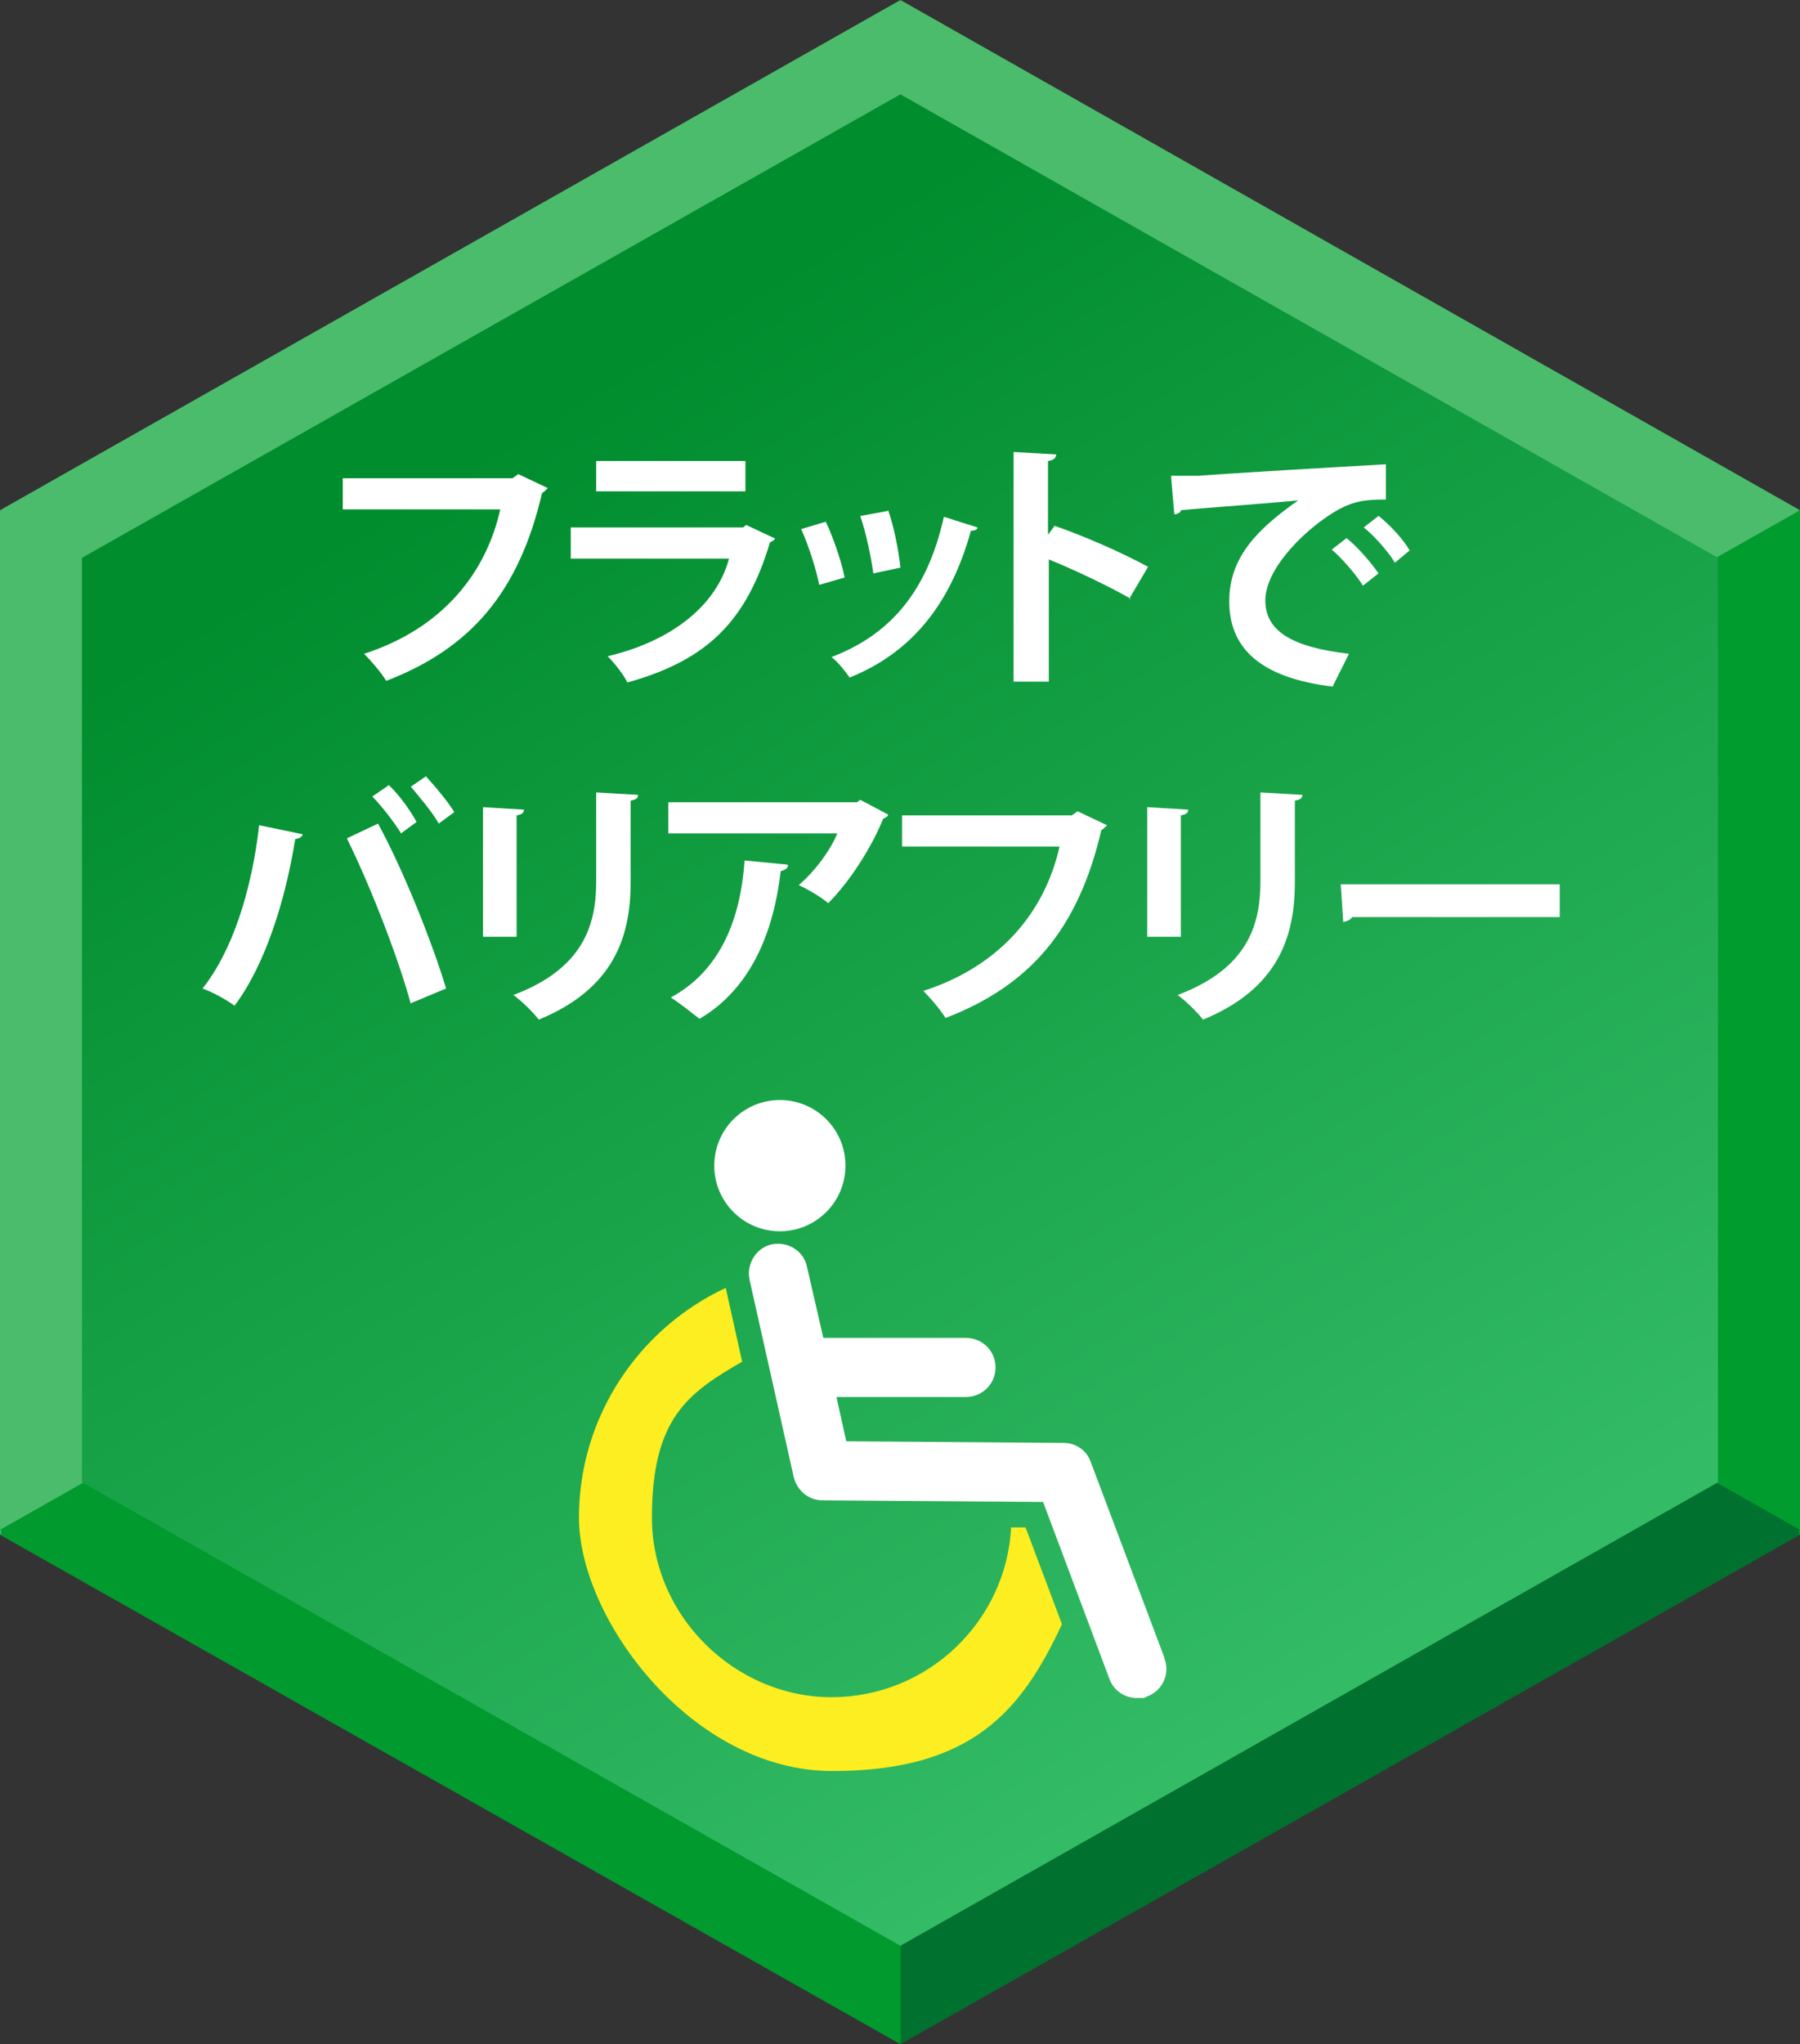 <?xml version="1.0" encoding="UTF-8"?>
<svg id="_レイヤー_2" xmlns="http://www.w3.org/2000/svg" xmlns:xlink="http://www.w3.org/1999/xlink" version="1.1" viewBox="0 0 219.5 249.2">
  <rect x="0" y="0" width="219.5" height="249.2" fill="#333333" stroke="none"/>
  <!-- Generator: Adobe Illustrator 29.4.0, SVG Export Plug-In . SVG Version: 2.1.0 Build 152)  -->
  <defs>
    <style>
      .st0 {
        fill: #009c2e;
      }

      .st1 {
        fill: #fcee21;
      }

      .st2 {
        fill: #4bbc6c;
      }

      .st3 {
        fill: #00712e;
      }

      .st4 {
        isolation: isolate;
      }

      .st5 {
        fill: url(#_名称未設定グラデーション_3);
      }

      .st6 {
        fill: url(#_名称未設定グラデーション_2);
      }

      .st7 {
        fill: #fff;
      }

      .st8 {
        fill: #009a2e;
      }

      .st9 {
        fill: url(#_名称未設定グラデーション);
      }
    </style>
    <linearGradient id="_名称未設定グラデーション" data-name="名称未設定グラデーション" x1="65.2" y1="200.6" x2="159.6" y2="45" gradientTransform="translate(0 252) scale(1 -1)" gradientUnits="userSpaceOnUse">
      <stop offset="0" stop-color="#008d2e"/>
      <stop offset="1" stop-color="#3b6"/>
    </linearGradient>
    <linearGradient id="_名称未設定グラデーション_2" data-name="名称未設定グラデーション 2" x1="65.2" y1="200.9" x2="159.6" y2="45.3" gradientTransform="translate(0 252) scale(1 -1)" gradientUnits="userSpaceOnUse">
      <stop offset="0" stop-color="#008d2e"/>
      <stop offset="1" stop-color="#3b6"/>
    </linearGradient>
    <linearGradient id="_名称未設定グラデーション_3" data-name="名称未設定グラデーション 3" x1="65.2" y1="201.2" x2="159.6" y2="45.6" gradientTransform="translate(0 252) scale(1 -1)" gradientUnits="userSpaceOnUse">
      <stop offset="0" stop-color="#008d2e"/>
      <stop offset="1" stop-color="#3b6"/>
    </linearGradient>
  </defs>
  <g id="_レイヤー_1-2">
    <polygon class="st2" points="109.8 124.9 109.8 .6 0 62.7 109.8 124.9 109.8 124.9"/>
    <polygon class="st2" points="219.5 62.7 109.8 .6 109.8 124.9 219.5 62.7"/>
    <polygon class="st2" points="0 62.7 0 187.1 109.8 124.9 0 62.7"/>
    <polygon class="st0" points="109.8 124.9 109.8 124.9 219.5 187.1 219.5 62.7 109.8 124.9"/>
    <polygon class="st3" points="109.8 249.2 219.5 187.1 109.8 124.9 109.8 249.2"/>
    <polygon class="st8" points="109.8 124.9 0 187.1 109.8 249.2 109.8 124.9 109.8 124.9"/>
    <polygon class="st9" points="10 181.2 10 68.6 109.8 12.1 209.5 68.6 209.5 181.2 109.8 237.7 10 181.2"/>
    <g class="st4">
      <g class="st4">
        <path class="st7" d="M66.7,60.1c-.2.2-.4.4-.6.5-2.8,12-8.6,18.9-19,22.9-.6-1-1.9-2.5-2.7-3.3,9.6-3.1,14.9-9.9,16.6-17.6h-19.2v-3.8h20.7l.7-.5,3.6,1.7Z"/>
        <path class="st7" d="M94.5,66.2c0,.2-.3.4-.6.5-2.9,9.7-7.7,14.4-17.4,17.1-.4-.9-1.6-2.4-2.4-3.2,8-1.9,13.3-6.3,14.8-11.9h-19.3v-3.8h21l.4-.3,3.4,1.6ZM90.9,60.5h-18.2v-3.7h18.2v3.7Z"/>
      </g>
      <g class="st4">
        <path class="st7" d="M100.7,64.1c.9,1.9,1.9,4.8,2.3,6.8l-3.1.9c-.4-2-1.3-4.8-2.2-6.8l3-.9ZM119.2,64.9c0,.3-.4.4-.8.4-2.6,9.4-7.6,15-14.8,17.9-.4-.6-1.4-1.9-2.2-2.5,6.8-2.6,11.6-7.6,13.7-17.1l4.1,1.3ZM108.3,62.8c.7,1.9,1.3,5,1.5,7l-3.3.7c-.3-2.1-.9-5-1.6-7l3.3-.6Z"/>
      </g>
      <g class="st4">
        <path class="st7" d="M137.9,73.6c-2.6-1.5-6.8-3.5-10-4.8v14.9h-4.3v-28l5.2.3c0,.4-.3.7-1,.8v9l.8-1.1c3.5,1.2,8.3,3.3,11.4,5l-2.3,3.9Z"/>
        <path class="st7" d="M142.9,58.6c1,0,2.5,0,3.3,0,3.7-.3,17.4-1.1,22.8-1.4v4.3c-2.8,0-4.3.2-6.9,1.9-3.5,2.3-7.8,6.7-7.8,10.4s3.2,5.7,10.2,6.5l-2,4c-9.1-1.1-12.6-4.9-12.6-10.4s3.6-8.9,8.4-12.3c-4,.4-11.3.9-14.3,1.2,0,.3-.5.5-.8.5l-.4-4.7ZM164.2,66.2c1.4,1.1,3,3,3.9,4.3l-1.9,1.5c-.7-1.2-2.6-3.4-3.8-4.4l1.8-1.4ZM168,63.4c1.4,1.1,3.1,2.9,3.9,4.3l-1.8,1.5c-.7-1.2-2.5-3.3-3.8-4.3l1.8-1.4Z"/>
      </g>
      <g class="st4">
        <path class="st7" d="M36.9,102.3c0,.3-.4.5-.9.6-1.2,7.5-3.7,15.4-7.4,20.3-1.1-.8-2.6-1.6-3.9-2.1,3.6-4.5,6-11.9,6.9-19.9l5.3,1.1ZM50.1,123c-1.4-5.2-4.7-13.9-7.8-20.2l3.8-1.8c3.2,5.9,6.6,14.5,8.3,20.1l-4.3,1.8ZM47.4,96.3c1.3,1.2,2.7,3.2,3.4,4.5l-1.9,1.4c-.7-1.2-2.4-3.4-3.5-4.5l1.9-1.3ZM51.9,95.2c1.2,1.3,2.7,3.1,3.5,4.4l-1.9,1.4c-.7-1.3-2.4-3.3-3.4-4.5l1.9-1.3Z"/>
        <path class="st7" d="M58.9,114.7v-15.7l5,.3c0,.4-.3.6-.9.7v14.8h-4.1ZM77.8,97.6c0,.3-.3.5-.9.6v10c0,6.8-2.2,13-11.2,16.7-.6-.8-2.1-2.3-3.1-3,8.5-3.2,10.1-8.5,10.1-13.8v-10.9l5.1.3Z"/>
        <path class="st7" d="M108.3,99.9c0,.2-.3.4-.6.5-1.4,3.5-4.1,7.7-6.7,10.3-.8-.7-2.5-1.7-3.6-2.2,2-1.7,3.9-4.3,4.7-6.3h-20.6v-3.8h23l.4-.3,3.4,1.8ZM96.1,106.1c0,.3-.4.6-.9.7-.8,7-3.4,14.2-9.9,18-.9-.7-2.4-1.9-3.5-2.6,6.1-3.3,8.5-9.6,9-16.7l5.2.5Z"/>
        <path class="st7" d="M134.9,101.2c-.2.2-.4.4-.6.5-2.8,12-8.6,18.9-19,22.9-.6-1-1.9-2.5-2.7-3.3,9.6-3.1,14.9-9.9,16.6-17.6h-19.2v-3.8h20.7l.7-.5,3.6,1.7Z"/>
        <path class="st7" d="M139.9,114.7v-15.7l5,.3c0,.4-.3.6-.9.7v14.8h-4.1ZM158.8,97.6c0,.3-.3.5-.9.6v10c0,6.8-2.2,13-11.2,16.7-.6-.8-2.1-2.3-3.1-3,8.5-3.2,10.1-8.5,10.1-13.8v-10.9l5.1.3Z"/>
        <path class="st7" d="M163.6,108.4h26.6v4h-25.3c-.2.3-.6.5-1.1.6l-.3-4.6Z"/>
      </g>
    </g>
    <polygon class="st2" points="109.8 124.6 109.8 .3 0 62.5 109.8 124.6 109.8 124.6"/>
    <polygon class="st2" points="219.5 62.5 109.8 .3 109.8 124.6 219.5 62.5"/>
    <polygon class="st2" points="0 62.5 0 186.8 109.8 124.6 0 62.5"/>
    <polygon class="st0" points="109.8 124.6 109.8 124.6 219.5 186.8 219.5 62.5 109.8 124.6"/>
    <polygon class="st3" points="109.8 248.9 219.5 186.8 109.8 124.6 109.8 248.9"/>
    <polygon class="st8" points="109.8 124.6 0 186.8 109.8 248.9 109.8 124.6 109.8 124.6"/>
    <polygon class="st6" points="10 181 10 68.3 109.8 11.8 209.5 68.3 209.5 181 109.8 237.5 10 181"/>
    <g class="st4">
      <g class="st4">
        <path class="st7" d="M66.7,59.9c-.2.2-.4.4-.6.5-2.8,12-8.6,18.9-19,22.9-.6-1-1.9-2.5-2.7-3.3,9.6-3.1,14.9-9.9,16.6-17.6h-19.2v-3.8h20.7l.7-.5,3.6,1.7Z"/>
        <path class="st7" d="M94.5,65.9c0,.2-.3.4-.6.5-2.9,9.7-7.7,14.4-17.4,17.1-.4-.9-1.6-2.4-2.4-3.2,8-1.9,13.3-6.3,14.8-11.9h-19.3v-3.8h21l.4-.3,3.4,1.6ZM90.9,60.2h-18.2v-3.7h18.2v3.7Z"/>
      </g>
      <g class="st4">
        <path class="st7" d="M100.7,63.8c.9,1.9,1.9,4.8,2.3,6.8l-3.1.9c-.4-2-1.3-4.8-2.2-6.8l3-.9ZM119.2,64.6c0,.3-.4.4-.8.4-2.6,9.4-7.6,15-14.8,17.9-.4-.6-1.4-1.9-2.2-2.5,6.8-2.6,11.6-7.6,13.7-17.1l4.1,1.3ZM108.3,62.5c.7,1.9,1.3,5,1.5,7l-3.3.7c-.3-2.1-.9-5-1.6-7l3.3-.6Z"/>
      </g>
      <g class="st4">
        <path class="st7" d="M137.9,73.3c-2.6-1.5-6.8-3.5-10-4.8v14.9h-4.3v-28l5.2.3c0,.4-.3.7-1,.8v9l.8-1.1c3.5,1.2,8.3,3.3,11.4,5l-2.3,3.9Z"/>
        <path class="st7" d="M142.9,58.3c1,0,2.5,0,3.3,0,3.7-.3,17.4-1.1,22.8-1.4v4.3c-2.8,0-4.3.2-6.9,1.9-3.5,2.3-7.8,6.7-7.8,10.4s3.2,5.7,10.2,6.5l-2,4c-9.1-1.1-12.6-4.9-12.6-10.4s3.6-8.9,8.4-12.3c-4,.4-11.3.9-14.3,1.2,0,.3-.5.5-.8.5l-.4-4.7ZM164.2,65.9c1.4,1.1,3,3,3.9,4.3l-1.9,1.5c-.7-1.2-2.6-3.4-3.8-4.4l1.8-1.4ZM168,63.1c1.4,1.1,3.1,2.9,3.9,4.3l-1.8,1.5c-.7-1.2-2.5-3.3-3.8-4.3l1.8-1.4Z"/>
      </g>
      <g class="st4">
        <path class="st7" d="M36.9,102c0,.3-.4.5-.9.6-1.2,7.5-3.7,15.4-7.4,20.3-1.1-.8-2.6-1.6-3.9-2.1,3.6-4.5,6-11.9,6.9-19.9l5.3,1.1ZM50.1,122.7c-1.4-5.2-4.7-13.9-7.8-20.2l3.8-1.8c3.2,5.9,6.6,14.5,8.3,20.1l-4.3,1.8ZM47.4,96c1.3,1.2,2.7,3.2,3.4,4.5l-1.9,1.4c-.7-1.2-2.4-3.4-3.5-4.5l1.9-1.3ZM51.9,94.9c1.2,1.3,2.7,3.1,3.5,4.4l-1.9,1.4c-.7-1.3-2.4-3.3-3.4-4.5l1.9-1.3Z"/>
        <path class="st7" d="M58.9,114.4v-15.7l5,.3c0,.4-.3.6-.9.7v14.8h-4.1ZM77.8,97.3c0,.3-.3.5-.9.6v10c0,6.8-2.2,13-11.2,16.7-.6-.8-2.1-2.3-3.1-3,8.5-3.2,10.1-8.5,10.1-13.8v-10.9l5.1.3Z"/>
        <path class="st7" d="M108.3,99.6c0,.2-.3.4-.6.5-1.4,3.5-4.1,7.7-6.7,10.3-.8-.7-2.5-1.7-3.6-2.2,2-1.7,3.9-4.3,4.7-6.3h-20.6v-3.8h23l.4-.3,3.4,1.8ZM96.1,105.8c0,.3-.4.6-.9.7-.8,7-3.4,14.2-9.9,18-.9-.7-2.4-1.9-3.5-2.6,6.1-3.3,8.5-9.6,9-16.7l5.2.5Z"/>
        <path class="st7" d="M134.9,101c-.2.2-.4.4-.6.5-2.8,12-8.6,18.9-19,22.9-.6-1-1.9-2.5-2.7-3.3,9.6-3.1,14.9-9.9,16.6-17.6h-19.2v-3.8h20.7l.7-.5,3.6,1.7Z"/>
        <path class="st7" d="M139.9,114.4v-15.7l5,.3c0,.4-.3.6-.9.7v14.8h-4.1ZM158.8,97.3c0,.3-.3.5-.9.6v10c0,6.8-2.2,13-11.2,16.7-.6-.8-2.1-2.3-3.1-3,8.5-3.2,10.1-8.5,10.1-13.8v-10.9l5.1.3Z"/>
        <path class="st7" d="M163.6,108.1h26.6v4h-25.3c-.2.3-.6.5-1.1.6l-.3-4.6Z"/>
      </g>
    </g>
    <circle class="st7" cx="102.2" cy="142.1" r="8"/>
    <path class="st1" d="M132.1,186.2h-1.7c-.6,11.5-10.2,20.7-21.9,20.7s-21.9-9.8-21.9-21.9,4.4-15.2,11-19l-2-9c-10.5,4.9-17.9,15.6-17.9,28s13.8,30.9,30.9,30.9,23.1-7.4,28-17.9l-4.4-11.7h0Z"/>
    <path class="st7" d="M149.1,202.1l-9-23.9c-.5-1.4-1.8-2.3-3.3-2.3l-26.5-.2-1.2-5.4h15.8c2,0,3.6-1.6,3.6-3.6s-1.6-3.6-3.6-3.6h-17.4l-2-8.7c-.4-1.9-2.3-3.1-4.3-2.7-1.9.4-3.1,2.4-2.7,4.3l5.4,24.1c.4,1.6,1.8,2.8,3.5,2.8l26.9.2,8.1,21.6c.5,1.4,1.9,2.3,3.3,2.3s.8,0,1.3-.2c1.9-.7,2.8-2.8,2.1-4.6h0Z"/>
    <polygon class="st2" points="109.8 124.3 109.8 0 0 62.2 109.8 124.3 109.8 124.3"/>
    <polygon class="st2" points="219.5 62.2 109.8 0 109.8 124.3 219.5 62.2"/>
    <polygon class="st2" points="0 62.2 0 186.5 109.8 124.3 0 62.2"/>
    <polygon class="st0" points="109.8 124.3 109.8 124.3 219.5 186.5 219.5 62.2 109.8 124.3"/>
    <polygon class="st3" points="109.8 248.7 219.5 186.5 109.8 124.3 109.8 248.7"/>
    <polygon class="st8" points="109.8 124.3 0 186.5 109.8 248.7 109.8 124.3 109.8 124.3"/>
    <polygon class="st5" points="10 180.7 10 68 109.8 11.5 209.5 68 209.5 180.7 109.8 237.2 10 180.7"/>
    <g class="st4">
      <g class="st4">
        <path class="st7" d="M66.7,59.6c-.2.2-.4.4-.6.5-2.8,12-8.6,18.9-19,22.9-.6-1-1.9-2.5-2.7-3.3,9.6-3.1,14.9-9.9,16.6-17.6h-19.2v-3.8h20.7l.7-.5,3.6,1.7Z"/>
        <path class="st7" d="M94.5,65.6c0,.2-.3.4-.6.5-2.9,9.7-7.7,14.4-17.4,17.1-.4-.9-1.6-2.4-2.4-3.2,8-1.9,13.3-6.3,14.8-11.9h-19.3v-3.8h21l.4-.3,3.4,1.6ZM90.9,59.9h-18.2v-3.7h18.2v3.7Z"/>
      </g>
      <g class="st4">
        <path class="st7" d="M100.7,63.6c.9,1.9,1.9,4.8,2.3,6.8l-3.1.9c-.4-2-1.3-4.8-2.2-6.8l3-.9ZM119.2,64.3c0,.3-.4.4-.8.4-2.6,9.4-7.6,15-14.8,17.9-.4-.6-1.4-1.9-2.2-2.5,6.8-2.6,11.6-7.6,13.7-17.1l4.1,1.3ZM108.3,62.2c.7,1.9,1.3,5,1.5,7l-3.3.7c-.3-2.1-.9-5-1.6-7l3.3-.6Z"/>
      </g>
      <g class="st4">
        <path class="st7" d="M137.9,73c-2.6-1.5-6.8-3.5-10-4.8v14.9h-4.3v-28l5.2.3c0,.4-.3.7-1,.8v9l.8-1.1c3.5,1.2,8.3,3.3,11.4,5l-2.3,3.9Z"/>
        <path class="st7" d="M142.9,58c1,0,2.5,0,3.3,0,3.7-.3,17.4-1.1,22.8-1.4v4.3c-2.8,0-4.3.2-6.9,1.9-3.5,2.3-7.8,6.7-7.8,10.4s3.2,5.7,10.2,6.5l-2,4c-9.1-1.1-12.6-4.9-12.6-10.4s3.6-8.9,8.4-12.3c-4,.4-11.3.9-14.3,1.2,0,.3-.5.5-.8.5l-.4-4.7ZM164.2,65.6c1.4,1.1,3,3,3.9,4.3l-1.9,1.5c-.7-1.2-2.6-3.4-3.8-4.4l1.8-1.4ZM168,62.8c1.4,1.1,3.1,2.9,3.9,4.3l-1.8,1.5c-.7-1.2-2.5-3.3-3.8-4.3l1.8-1.4Z"/>
      </g>
      <g class="st4">
        <path class="st7" d="M36.9,101.7c0,.3-.4.5-.9.6-1.2,7.5-3.7,15.4-7.4,20.3-1.1-.8-2.6-1.6-3.9-2.1,3.6-4.5,6-11.9,6.9-19.9l5.3,1.1ZM50.1,122.4c-1.4-5.2-4.7-13.9-7.8-20.2l3.8-1.8c3.2,5.9,6.6,14.5,8.3,20.1l-4.3,1.8ZM47.4,95.7c1.3,1.2,2.7,3.2,3.4,4.5l-1.9,1.4c-.7-1.2-2.4-3.4-3.5-4.5l1.9-1.3ZM51.9,94.6c1.2,1.3,2.7,3.1,3.5,4.4l-1.9,1.4c-.7-1.3-2.4-3.3-3.4-4.5l1.9-1.3Z"/>
        <path class="st7" d="M58.9,114.1v-15.7l5,.3c0,.4-.3.6-.9.7v14.8h-4.1ZM77.8,97c0,.3-.3.5-.9.6v10c0,6.8-2.2,13-11.2,16.7-.6-.8-2.1-2.3-3.1-3,8.5-3.2,10.1-8.5,10.1-13.8v-10.9l5.1.3Z"/>
        <path class="st7" d="M108.3,99.3c0,.2-.3.4-.6.5-1.4,3.5-4.1,7.7-6.7,10.3-.8-.7-2.5-1.7-3.6-2.2,2-1.7,3.9-4.3,4.7-6.3h-20.6v-3.8h23l.4-.3,3.4,1.8ZM96.1,105.5c0,.3-.4.6-.9.7-.8,7-3.4,14.2-9.9,18-.9-.7-2.4-1.9-3.5-2.6,6.1-3.3,8.5-9.6,9-16.7l5.2.5Z"/>
        <path class="st7" d="M134.9,100.7c-.2.2-.4.4-.6.5-2.8,12-8.6,18.9-19,22.9-.6-1-1.9-2.5-2.7-3.3,9.6-3.1,14.9-9.9,16.6-17.6h-19.2v-3.8h20.7l.7-.5,3.6,1.7Z"/>
        <path class="st7" d="M139.9,114.1v-15.7l5,.3c0,.4-.3.6-.9.7v14.8h-4.1ZM158.8,97c0,.3-.3.5-.9.6v10c0,6.8-2.2,13-11.2,16.7-.6-.8-2.1-2.3-3.1-3,8.5-3.2,10.1-8.5,10.1-13.8v-10.9l5.1.3Z"/>
        <path class="st7" d="M163.6,107.8h26.6v4h-25.3c-.2.3-.6.5-1.1.6l-.3-4.6Z"/>
      </g>
    </g>
    <circle class="st7" cx="95.1" cy="142.1" r="8"/>
    <path class="st1" d="M125,186.2h-1.7c-.6,11.5-10.2,20.7-21.9,20.7s-21.9-9.8-21.9-21.9,4.4-15.2,11-19l-2-9c-10.5,4.9-17.9,15.6-17.9,28s13.8,30.9,30.9,30.9,23.1-7.4,28-17.9l-4.4-11.7h0Z"/>
    <path class="st7" d="M142,202.1l-9-23.9c-.5-1.4-1.8-2.3-3.3-2.3l-26.5-.2-1.2-5.4h15.8c2,0,3.6-1.6,3.6-3.6s-1.6-3.6-3.6-3.6h-17.4l-2-8.7c-.4-1.9-2.3-3.1-4.3-2.7-1.9.4-3.1,2.4-2.7,4.3l5.4,24.1c.4,1.6,1.8,2.8,3.5,2.8l26.9.2,8.1,21.6c.5,1.4,1.9,2.3,3.3,2.3s.8,0,1.3-.2c1.9-.7,2.8-2.8,2.1-4.6h0Z"/>
  </g>
</svg>